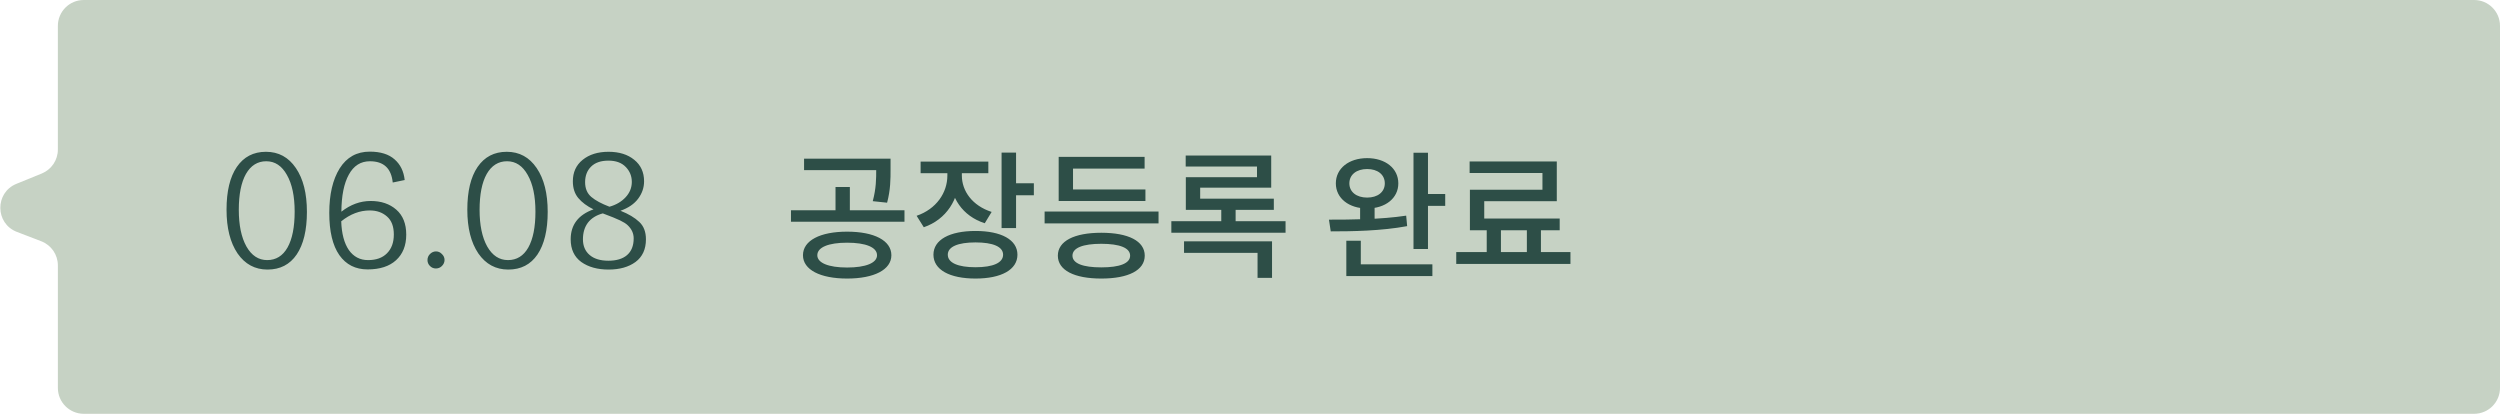 <svg fill="none" height="48" viewBox="0 0 290 48" width="290" xmlns="http://www.w3.org/2000/svg"><path clip-rule="evenodd" d="m290 3c0-1.657-1.343-3-3-3h-277.287c-1.657 0-3 1.343-3 3v14.348c0 1.22-.739 2.318-1.868 2.778l-2.938 1.197c-2.518 1.026-2.482 4.604.056 5.579l2.826 1.085c1.159.445 1.924 1.559 1.924 2.8v14.212c0 1.657 1.343 3 3 3h277.287c1.657 0 3-1.343 3-3z" fill="#aebfac" fill-rule="evenodd" opacity=".7"/><g fill="#2d4e47"><path d="m98.264 26.872c-3.12 0-5.12 1.024-5.12 2.736 0 1.68 2 2.704 5.12 2.704 3.136 0 5.136-1.024 5.136-2.704 0-1.712-2-2.736-5.136-2.736zm0 1.28c2.16 0 3.472.528 3.472 1.456 0 .896-1.312 1.424-3.472 1.424-2.144 0-3.456-.528-3.456-1.424 0-.928 1.312-1.456 3.456-1.456zm-4.992-9.744v1.328h9.344v-1.328zm-1.52 5.984v1.328h13.168v-1.328zm5.168-2.704v3.056h1.664v-3.056zm4.72-3.28v1.216c0 1.136 0 2.208-.4 3.712l1.664.176c.4-1.504.4-2.72.4-3.888v-1.216zm8.255.896v1.056c0 2-1.28 3.888-3.568 4.672l.832 1.328c2.624-.896 4.112-3.264 4.112-6v-1.056zm.32 0v1.056c0 2.528 1.424 4.704 4.016 5.536l.8-1.312c-2.24-.72-3.456-2.416-3.456-4.224v-1.056zm-3.424-.56v1.344h7.856v-1.344zm9.392-1.04v8.752h1.68v-8.752zm1.216 3.552v1.392h2.528v-1.392zm-4.24 5.536c-3.008 0-4.88 1.024-4.88 2.752 0 1.744 1.872 2.768 4.88 2.768 2.992 0 4.864-1.024 4.864-2.768 0-1.728-1.872-2.752-4.864-2.752zm0 1.328c2.032 0 3.2.496 3.2 1.424 0 .944-1.168 1.456-3.2 1.456s-3.216-.512-3.216-1.456c0-.928 1.184-1.424 3.216-1.424zm8.015-3.584v1.376h13.216v-1.376zm1.632-2.56v1.344h10.064v-1.344zm0-3.776v4.432h1.664v-3.072h8.304v-1.36zm4.944 8.8c-3.136 0-5.04.96-5.04 2.656s1.904 2.656 5.04 2.656 5.04-.96 5.04-2.656-1.904-2.656-5.04-2.656zm0 1.28c2.144 0 3.344.48 3.344 1.376s-1.2 1.36-3.344 1.36-3.344-.464-3.344-1.36 1.2-1.376 3.344-1.376zm8.126-2.624v1.344h13.248v-1.344zm1.664-7.616v1.28h8.272v1.232h-8.256v3.008h1.664v-1.792h8.24v-3.728zm.016 5.008v1.296h10.208v-1.296zm4.112.64v2.672h1.664v-2.672zm-4.32 4.304v1.344h8.528v2.896h1.68v-4.24zm20.425-4.288v2.224h1.68v-2.224zm.816-5.36c-2.112 0-3.632 1.184-3.632 2.928 0 1.728 1.52 2.912 3.632 2.912s3.616-1.184 3.616-2.912c0-1.744-1.504-2.928-3.616-2.928zm0 1.264c1.216 0 2.048.64 2.048 1.664 0 1.008-.832 1.648-2.048 1.648s-2.064-.64-2.064-1.648c0-1.024.848-1.664 2.064-1.664zm5.376-1.888v11.168h1.68v-11.168zm1.04 4.784v1.376h2.64v-1.376zm-8.832 8.16v1.36h9.984v-1.36zm0-2.736v3.328h1.68v-3.328zm-1.808-1.088c2.464 0 5.856-.048 8.864-.608l-.112-1.216c-2.928.448-6.432.464-8.96.464zm18.095-.592v3.536h1.648v-3.536zm4.656-.016v3.536h1.632v-3.536zm-8.192 3.008v1.376h13.248v-1.376zm1.552-10.512v1.344h8.448v1.936h-8.416v4.064h1.664v-2.736h8.416v-4.608zm.032 6.624v1.36h10.416v-1.36z"/><path d="m26.278 24.322c0-2.136.396-3.786 1.188-4.95.804-1.176 1.932-1.764 3.384-1.764 1.464 0 2.622.63 3.474 1.89.852 1.248 1.278 2.94 1.278 5.076 0 2.124-.396 3.774-1.188 4.95-.792 1.164-1.92 1.746-3.384 1.746-1.452 0-2.61-.624-3.474-1.872-.852-1.26-1.278-2.952-1.278-5.076zm7.902.234c0-1.8-.3-3.222-.9-4.266-.588-1.056-1.386-1.584-2.394-1.584s-1.794.492-2.358 1.476c-.552.984-.828 2.37-.828 4.158 0 1.776.294 3.192.882 4.248.6 1.056 1.404 1.584 2.412 1.584 1.02 0 1.806-.486 2.358-1.458.552-.984.828-2.37.828-4.158zm8.732-5.85c-1.068 0-1.884.516-2.448 1.548-.564 1.02-.852 2.454-.864 4.302 1.056-.828 2.19-1.242 3.402-1.242s2.202.336 2.97 1.008 1.152 1.638 1.152 2.898-.396 2.25-1.188 2.97c-.78.708-1.878 1.062-3.294 1.062-1.404 0-2.496-.552-3.276-1.656-.78-1.116-1.17-2.748-1.17-4.896s.402-3.87 1.206-5.166c.816-1.296 1.98-1.944 3.492-1.944 1.248 0 2.208.3 2.88.9.672.588 1.062 1.386 1.17 2.394l-1.386.288c-.168-1.644-1.05-2.466-2.646-2.466zm-3.33 6.966c.048 1.428.342 2.538.882 3.33.552.78 1.296 1.17 2.232 1.17.948 0 1.68-.264 2.196-.792.528-.528.792-1.254.792-2.178 0-.936-.264-1.632-.792-2.088-.528-.468-1.194-.702-1.998-.702-1.164 0-2.268.42-3.312 1.26zm10.978 5.472c-.264 0-.492-.096-.684-.288s-.288-.42-.288-.684c0-.276.096-.51.288-.702.204-.204.438-.306.702-.306s.492.102.684.306c.204.192.306.42.306.684s-.102.498-.306.702c-.192.192-.426.288-.702.288zm3.649-6.822c0-2.136.396-3.786 1.188-4.95.804-1.176 1.932-1.764 3.384-1.764 1.464 0 2.622.63 3.474 1.89.852 1.248 1.278 2.94 1.278 5.076 0 2.124-.396 3.774-1.188 4.95-.792 1.164-1.92 1.746-3.384 1.746-1.452 0-2.61-.624-3.474-1.872-.852-1.26-1.278-2.952-1.278-5.076zm7.902.234c0-1.8-.3-3.222-.9-4.266-.588-1.056-1.386-1.584-2.394-1.584s-1.794.492-2.358 1.476c-.552.984-.828 2.37-.828 4.158 0 1.776.294 3.192.882 4.248.6 1.056 1.404 1.584 2.412 1.584 1.02 0 1.806-.486 2.358-1.458.552-.984.828-2.37.828-4.158zm12.602-3.528c0 .732-.228 1.404-.684 2.016s-1.14 1.08-2.052 1.404c.936.372 1.662.804 2.178 1.296.516.48.774 1.152.774 2.016 0 1.152-.402 2.028-1.206 2.628-.804.588-1.848.882-3.132.882s-2.34-.294-3.168-.882c-.816-.6-1.224-1.476-1.224-2.628 0-1.68.882-2.838 2.646-3.474-.756-.372-1.344-.81-1.764-1.314s-.63-1.152-.63-1.944c0-1.044.378-1.872 1.134-2.484.768-.624 1.77-.936 3.006-.936s2.232.312 2.988.936c.756.612 1.134 1.44 1.134 2.484zm-1.206 6.624c0-.588-.24-1.104-.72-1.548-.18-.168-.468-.348-.864-.54s-1.062-.462-1.998-.81c-.756.204-1.332.564-1.728 1.08-.384.516-.576 1.158-.576 1.926s.258 1.374.774 1.818 1.242.666 2.178.666 1.656-.216 2.16-.648c.516-.444.774-1.092.774-1.944zm-2.934-9.018c-.876 0-1.548.234-2.016.702-.456.456-.684 1.056-.684 1.8 0 .732.24 1.302.72 1.71s1.182.786 2.106 1.134c.768-.216 1.392-.582 1.872-1.098s.72-1.11.72-1.782-.234-1.248-.702-1.728c-.468-.492-1.14-.738-2.016-.738z"/></g></svg>